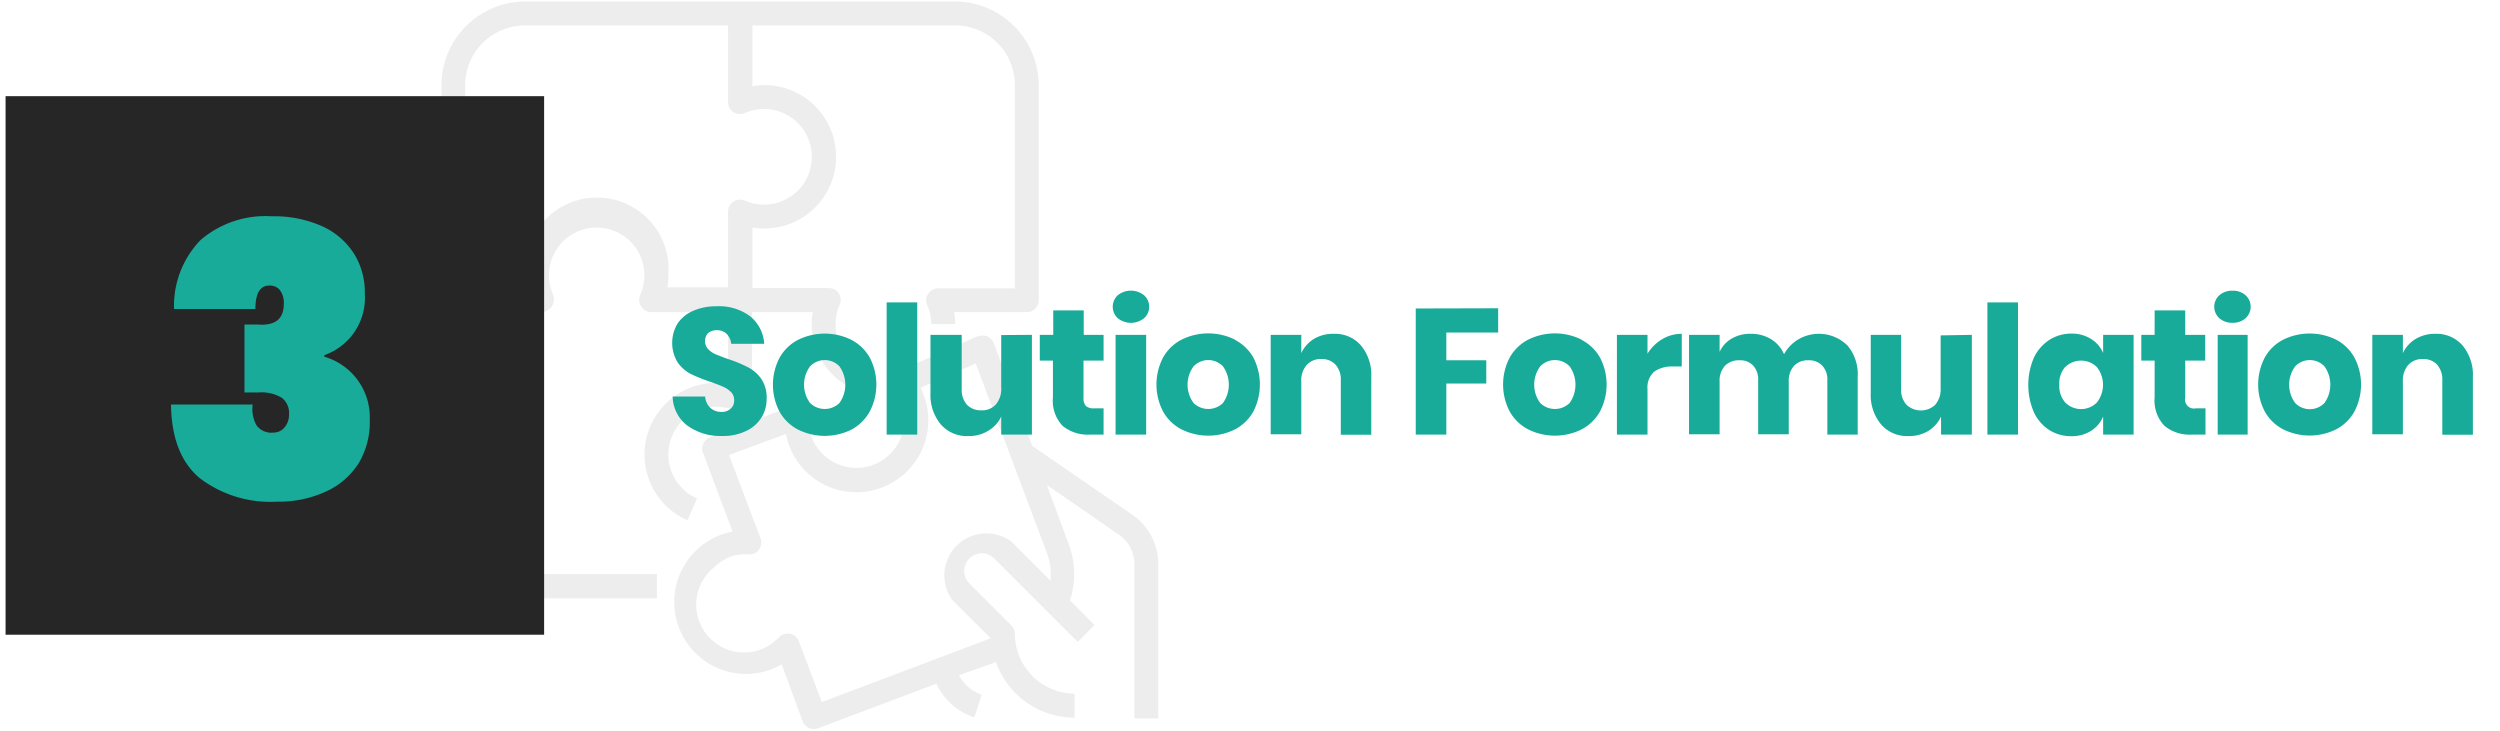 <svg id="Layer_1" data-name="Layer 1" xmlns="http://www.w3.org/2000/svg" viewBox="0 0 237.86 69.54"><defs><style>.cls-1{fill:#fff;}.cls-2{fill:#ededed;}.cls-3{fill:#272626;}.cls-4{fill:#18ab9a;}</style></defs><rect class="cls-1" width="237.86" height="69.54"/><path class="cls-2" d="M90.88.14H50a8,8,0,0,0-8,8V48.93a8,8,0,0,0,8,8h12.5V54.62H50a5.71,5.71,0,0,1-5.69-5.69V29.7h7.3a1.22,1.22,0,0,0,1-1.69,4.54,4.54,0,1,1,8.32,0,1.19,1.19,0,0,0,.56,1.58,1.16,1.16,0,0,0,.48.11h7.3v6.82a7.08,7.08,0,0,0-1.13-.09A6.82,6.82,0,0,0,65.41,49.5l.91-2.08a4.55,4.55,0,0,1,1.82-8.72,4.45,4.45,0,0,1,1.82.39,1.14,1.14,0,0,0,1.49-.59,1,1,0,0,0,.1-.46V29.7h5.78a6.27,6.27,0,0,0-.1,1.14,6.84,6.84,0,0,0,5.46,6.68l.45-2.22A4.55,4.55,0,0,1,79.89,29a1.13,1.13,0,0,0-1-1.59h-7.3V21.65a7.11,7.11,0,0,0,1.14.09,6.82,6.82,0,1,0,0-13.64,6.12,6.12,0,0,0-1.14.1V2.42H90.88A5.68,5.68,0,0,1,96.56,8.1V27.43h-7.3a1.14,1.14,0,0,0-1.14,1.13,1,1,0,0,0,.1.46,4.53,4.53,0,0,1,.38,1.82h2.28a7.31,7.31,0,0,0-.1-1.14H97.7a1.14,1.14,0,0,0,1.13-1.14V8.1A8,8,0,0,0,90.88.14ZM72.69,10.37a4.55,4.55,0,1,1-1.82,8.72,1.13,1.13,0,0,0-1.5.58,1.23,1.23,0,0,0-.1.46v7.2H63.5a6,6,0,0,0,.09-1V26.2A6.82,6.82,0,1,0,50,26.2v.09a6,6,0,0,0,.09,1H44.26V8.1A5.69,5.69,0,0,1,50,2.42H69.27v7.3a1.13,1.13,0,0,0,1.14,1.13,1.22,1.22,0,0,0,.46-.09A4.54,4.54,0,0,1,72.69,10.37Z"/><path class="cls-2" d="M107.77,49l-9.56-6.58-3.67-9.81A1.13,1.13,0,0,0,93.08,32L93,32l-7.39,3.27A1.15,1.15,0,0,0,85,36.69c.13.32.24.56.36.81a7.2,7.2,0,0,1,.38.85,4.55,4.55,0,1,1-8.52,3.22A4.66,4.66,0,0,1,77,39.72a1.14,1.14,0,0,0-1.07-1.2,1.17,1.17,0,0,0-.46.08l-7.9,3A1.14,1.14,0,0,0,66.86,43l2.84,7.58a6.6,6.6,0,0,0-1.1.3,6.83,6.83,0,1,0,4.77,12.81,6.69,6.69,0,0,0,1-.49l2,5.43a1.14,1.14,0,0,0,1.46.66h0l11.26-4.24a6.09,6.09,0,0,0,3.61,3.21l.71-2.16a3.82,3.82,0,0,1-2.17-1.86L94.76,63a7.93,7.93,0,0,0,7.48,5.28V66a5.72,5.72,0,0,1-5.68-5.69,1.14,1.14,0,0,0-.33-.8l-4-4a1.68,1.68,0,0,1,1.06-2.86,1.64,1.64,0,0,1,1.31.49l7.94,7.94,1.6-1.61-2.34-2.35a8,8,0,0,0-.11-5.32L99.6,46.14l6.87,4.74a3.41,3.41,0,0,1,1.46,2.79V68.35h2.27V53.67A5.68,5.68,0,0,0,107.77,49Zm-8.16,3.62a5.84,5.84,0,0,1,.33,2.62l-3.69-3.69a4,4,0,0,0-5.66,5.52.46.46,0,0,1,.07.07l3.6,3.59L78.19,66.8,76,61a1.16,1.16,0,0,0-.81-.71l-.25,0a1.14,1.14,0,0,0-.8.32A4.55,4.55,0,1,1,67.92,54,4.6,4.6,0,0,1,69.4,53a4.31,4.31,0,0,1,1.13-.25,4.18,4.18,0,0,1,.71,0,1.12,1.12,0,0,0,1.19-1.07,1,1,0,0,0-.07-.46l-3-7.93,5.42-2a6.82,6.82,0,0,0,8,5.42,7.05,7.05,0,0,0,1.11-.32,6.84,6.84,0,0,0,4-8.8c-.1-.28-.2-.5-.29-.7l5.23-2.31Z"/><rect class="cls-3" x="0.53" y="9.15" width="51.24" height="51.24"/><path class="cls-4" d="M30.71,21.55a7.05,7.05,0,0,1,3,2.63,6.93,6.93,0,0,1,1,3.75,5.78,5.78,0,0,1-3.85,5.86v.15a6,6,0,0,1,4.32,6A7.64,7.64,0,0,1,34.17,44a7.19,7.19,0,0,1-3.08,2.73,10.68,10.68,0,0,1-4.73,1A11.11,11.11,0,0,1,19,45.49c-1.77-1.48-2.69-3.81-2.73-7h7.77a3.17,3.17,0,0,0,.38,2,1.74,1.74,0,0,0,1.57.67,1.38,1.38,0,0,0,1.08-.49,1.88,1.88,0,0,0,.43-1.28,1.82,1.82,0,0,0-.67-1.53,3.76,3.76,0,0,0-2.25-.52H23.26V30.88h1.3C26.19,31,27,30.33,27,28.93a2,2,0,0,0-.37-1.33,1.22,1.22,0,0,0-1-.43c-.89,0-1.33.74-1.33,2.23H16.56a9,9,0,0,1,2.51-6.55,9.46,9.46,0,0,1,6.78-2.27A11.2,11.2,0,0,1,30.71,21.55Z"/><path class="cls-4" d="M72.45,39.72A3.39,3.39,0,0,1,71,41a5,5,0,0,1-2.29.48,5.36,5.36,0,0,1-3.33-1A3.55,3.55,0,0,1,64,37.73h3.09a1.65,1.65,0,0,0,.49,1.07,1.49,1.49,0,0,0,1.06.39,1.2,1.2,0,0,0,.88-.31,1,1,0,0,0,.33-.81,1.06,1.06,0,0,0-.3-.77,2.47,2.47,0,0,0-.74-.5c-.29-.13-.7-.29-1.22-.47a16.38,16.38,0,0,1-1.87-.75,3.56,3.56,0,0,1-1.24-1.09,3.57,3.57,0,0,1,0-3.73,3.46,3.46,0,0,1,1.5-1.2,5.48,5.48,0,0,1,2.21-.42,4.94,4.94,0,0,1,3.18.95,3.64,3.64,0,0,1,1.34,2.62H69.57a1.59,1.59,0,0,0-.43-.94,1.28,1.28,0,0,0-.94-.35,1.24,1.24,0,0,0-.83.27,1.13,1.13,0,0,0,0,1.52,2.14,2.14,0,0,0,.7.49c.29.12.69.28,1.23.47a12.33,12.33,0,0,1,1.88.78,3.5,3.5,0,0,1,1.26,1.11A3.2,3.2,0,0,1,72.94,38,3.28,3.28,0,0,1,72.45,39.72Z"/><path class="cls-4" d="M81,32.33A4.31,4.31,0,0,1,82.74,34a5.54,5.54,0,0,1,0,5.17A4.31,4.31,0,0,1,81,40.88a5.72,5.72,0,0,1-5.06,0,4.27,4.27,0,0,1-1.76-1.69,5.54,5.54,0,0,1,0-5.17,4.27,4.27,0,0,1,1.76-1.69,5.72,5.72,0,0,1,5.06,0Zm-3.93,2.53a2.94,2.94,0,0,0,0,3.48,2,2,0,0,0,2.8,0,3,3,0,0,0,0-3.48,1.93,1.93,0,0,0-2.8,0Z"/><path class="cls-4" d="M87.27,28.77V41.35H84.36V28.77Z"/><path class="cls-4" d="M98.18,31.86v9.49H95.26V39.63A3.13,3.13,0,0,1,94,41a3.48,3.48,0,0,1-1.87.49,3.28,3.28,0,0,1-2.6-1.09,4.35,4.35,0,0,1-1-3V31.86H91.5V37a2.15,2.15,0,0,0,.5,1.51,1.81,1.81,0,0,0,1.36.53,1.76,1.76,0,0,0,1.39-.56,2.28,2.28,0,0,0,.51-1.6v-5Z"/><path class="cls-4" d="M105,38.85v2.5h-1.3a3.78,3.78,0,0,1-2.6-.83,3.48,3.48,0,0,1-.92-2.72V34.31H98.93V31.86h1.28V29.53h2.9v2.33H105v2.45h-1.91v3.54a1.08,1.08,0,0,0,.23.78,1.1,1.1,0,0,0,.78.22Z"/><path class="cls-4" d="M106.34,28.1a2,2,0,0,1,2.52,0,1.47,1.47,0,0,1,0,2.17,2,2,0,0,1-2.52,0,1.49,1.49,0,0,1,0-2.17Zm2.71,3.76v9.49h-2.91V31.86Z"/><path class="cls-4" d="M117.49,32.33A4.31,4.31,0,0,1,119.24,34a5.62,5.62,0,0,1,0,5.17,4.31,4.31,0,0,1-1.75,1.69,5.72,5.72,0,0,1-5.06,0,4.22,4.22,0,0,1-1.76-1.69,5.54,5.54,0,0,1,0-5.17,4.22,4.22,0,0,1,1.76-1.69,5.72,5.72,0,0,1,5.06,0Zm-3.93,2.53a2.94,2.94,0,0,0,0,3.48,2,2,0,0,0,2.8,0,3,3,0,0,0,0-3.48,1.93,1.93,0,0,0-2.8,0Z"/><path class="cls-4" d="M129.47,32.85a4.35,4.35,0,0,1,1,3v5.51h-2.9V36.18a2.09,2.09,0,0,0-.51-1.49,1.75,1.75,0,0,0-1.33-.53,1.78,1.78,0,0,0-1.4.56,2.23,2.23,0,0,0-.52,1.6v5h-2.91V31.86h2.91V33.6A3.16,3.16,0,0,1,125,32.25a3.56,3.56,0,0,1,1.9-.49A3.26,3.26,0,0,1,129.47,32.85Z"/><path class="cls-4" d="M142.54,29.33v2.31h-4.93v2.64h3.8v2.21h-3.8v4.86H134.7v-12Z"/><path class="cls-4" d="M150.47,32.33A4.31,4.31,0,0,1,152.22,34a5.54,5.54,0,0,1,0,5.17,4.31,4.31,0,0,1-1.75,1.69,5.72,5.72,0,0,1-5.06,0,4.27,4.27,0,0,1-1.76-1.69,5.54,5.54,0,0,1,0-5.17,4.27,4.27,0,0,1,1.76-1.69,5.72,5.72,0,0,1,5.06,0Zm-3.93,2.53a2.94,2.94,0,0,0,0,3.48,2,2,0,0,0,2.8,0,3,3,0,0,0,0-3.48,1.93,1.93,0,0,0-2.8,0Z"/><path class="cls-4" d="M158.15,32.27a3.57,3.57,0,0,1,1.86-.51v3.11h-.83a2.91,2.91,0,0,0-1.79.49,2,2,0,0,0-.64,1.67v4.32h-2.91V31.86h2.91v1.79A4.11,4.11,0,0,1,158.15,32.27Z"/><path class="cls-4" d="M175.75,32.84a4.24,4.24,0,0,1,1,3v5.51h-2.89V36.18a1.9,1.9,0,0,0-.49-1.4,1.71,1.71,0,0,0-1.31-.5,1.76,1.76,0,0,0-1.37.53,2.1,2.1,0,0,0-.5,1.51v5h-2.91V36.18a1.93,1.93,0,0,0-.48-1.4,1.68,1.68,0,0,0-1.31-.5,1.82,1.82,0,0,0-1.37.52,2.1,2.1,0,0,0-.51,1.52v5h-2.91V31.86h2.91v1.62a2.79,2.79,0,0,1,1.14-1.26,3.47,3.47,0,0,1,1.82-.46,3.71,3.71,0,0,1,1.92.5,3.15,3.15,0,0,1,1.25,1.44,3.76,3.76,0,0,1,1.36-1.41,3.87,3.87,0,0,1,4.64.55Z"/><path class="cls-4" d="M187.61,31.86v9.49h-2.93V39.63A3.17,3.17,0,0,1,183.47,41a3.54,3.54,0,0,1-1.88.49,3.28,3.28,0,0,1-2.6-1.09,4.35,4.35,0,0,1-1-3V31.86h2.89V37a2.11,2.11,0,0,0,.51,1.51,2,2,0,0,0,2.74,0,2.28,2.28,0,0,0,.51-1.6v-5Z"/><path class="cls-4" d="M192,28.77V41.35h-2.91V28.77Z"/><path class="cls-4" d="M198.94,32.24a2.92,2.92,0,0,1,1.16,1.34V31.86H203v9.49H200.1V39.63A2.92,2.92,0,0,1,198.94,41a3.41,3.41,0,0,1-1.87.5,3.87,3.87,0,0,1-2.1-.59,4.05,4.05,0,0,1-1.46-1.69,6.59,6.59,0,0,1,0-5.18A4.08,4.08,0,0,1,195,32.33a3.87,3.87,0,0,1,2.1-.59A3.41,3.41,0,0,1,198.94,32.24ZM196.5,34.9a2.41,2.41,0,0,0-.57,1.7,2.38,2.38,0,0,0,.57,1.7,2.12,2.12,0,0,0,3,0,2.72,2.72,0,0,0,0-3.38,2.15,2.15,0,0,0-3,0Z"/><path class="cls-4" d="M209.84,38.85v2.5h-1.31a3.77,3.77,0,0,1-2.59-.83A3.48,3.48,0,0,1,205,37.8V34.31h-1.27V31.86H205V29.53h2.91v2.33h1.9v2.45h-1.9v3.54a.84.84,0,0,0,1,1Z"/><path class="cls-4" d="M211.15,28.1a1.81,1.81,0,0,1,1.26-.44,1.76,1.76,0,0,1,1.25.44,1.47,1.47,0,0,1,0,2.17,1.76,1.76,0,0,1-1.25.44,1.81,1.81,0,0,1-1.26-.44,1.47,1.47,0,0,1,0-2.17Zm2.7,3.76v9.49H211V31.86Z"/><path class="cls-4" d="M222.29,32.33A4.25,4.25,0,0,1,224,34a5.54,5.54,0,0,1,0,5.17,4.25,4.25,0,0,1-1.75,1.69,5.7,5.7,0,0,1-5,0,4.22,4.22,0,0,1-1.76-1.69,5.54,5.54,0,0,1,0-5.17,4.22,4.22,0,0,1,1.76-1.69,5.7,5.7,0,0,1,5,0Zm-3.92,2.53a2.94,2.94,0,0,0,0,3.48,1.94,1.94,0,0,0,2.79,0,3,3,0,0,0,0-3.48,1.92,1.92,0,0,0-2.79,0Z"/><path class="cls-4" d="M234.28,32.85a4.35,4.35,0,0,1,1,3v5.51h-2.91V36.18a2.13,2.13,0,0,0-.5-1.49,1.75,1.75,0,0,0-1.33-.53,1.82,1.82,0,0,0-1.41.56,2.28,2.28,0,0,0-.51,1.6v5h-2.91V31.86h2.91V33.6a3.1,3.1,0,0,1,1.21-1.35,3.56,3.56,0,0,1,1.9-.49A3.28,3.28,0,0,1,234.28,32.85Z"/></svg>